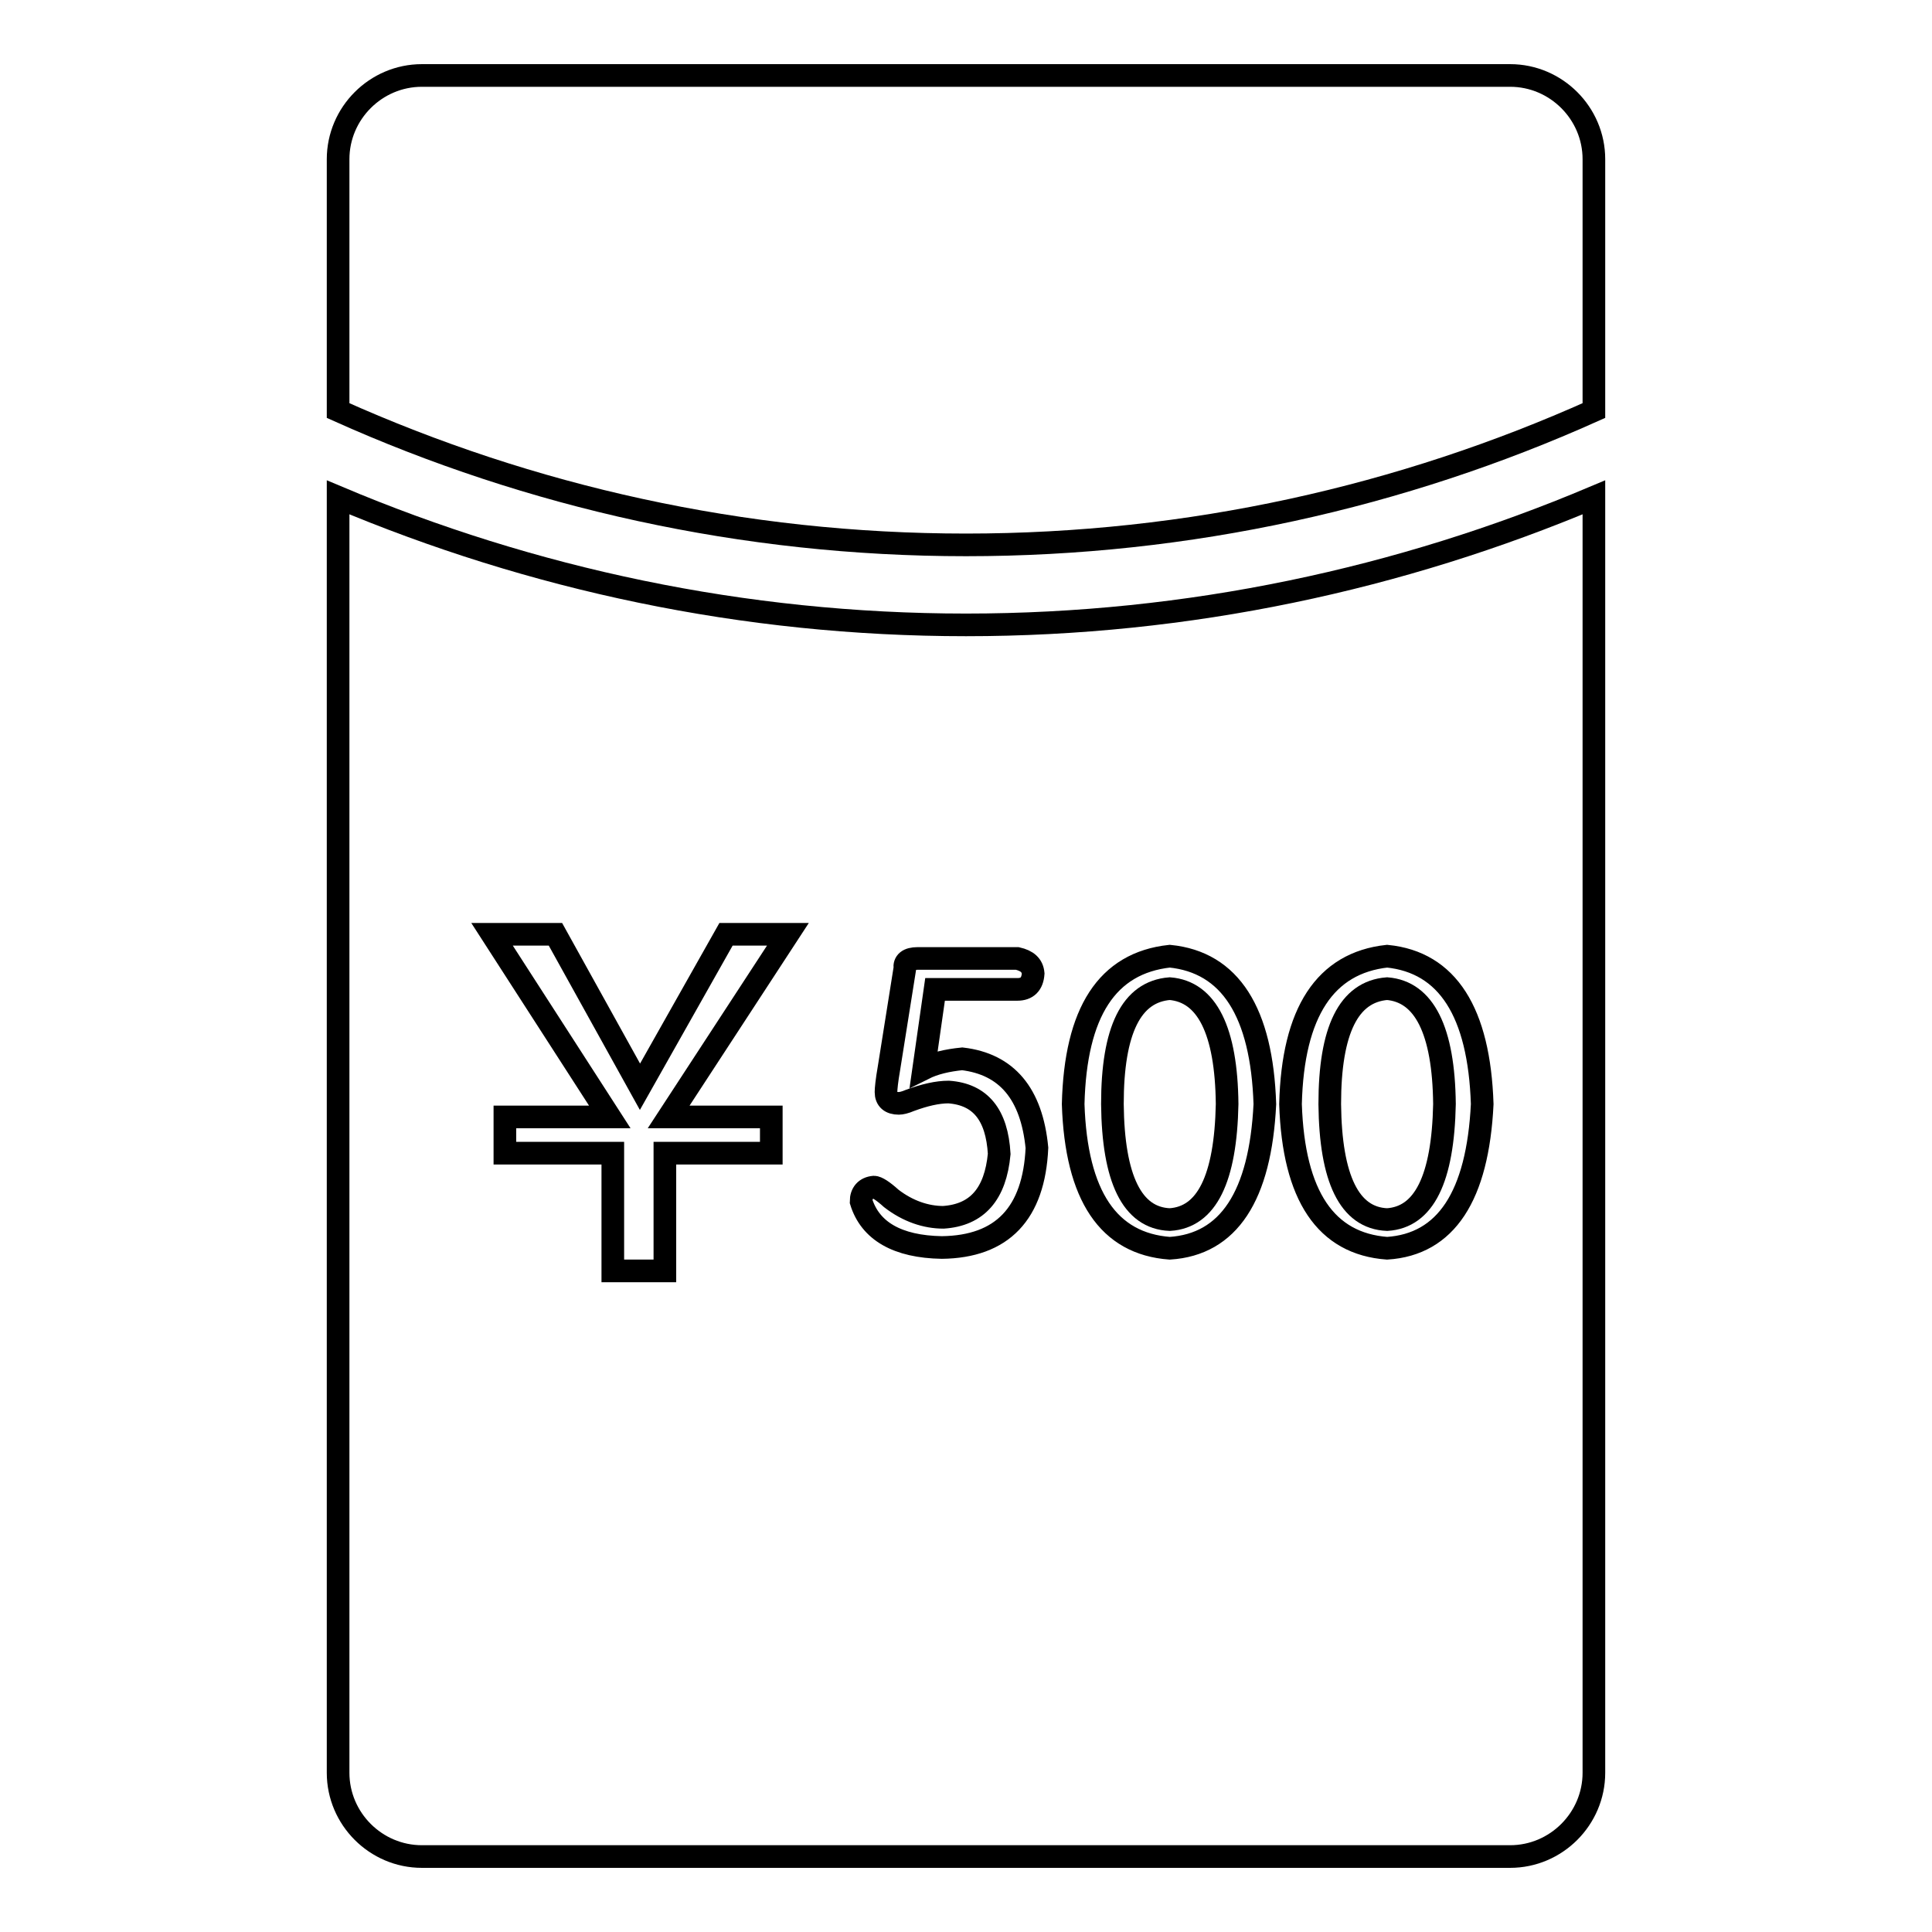 <?xml version="1.0" encoding="utf-8"?>
<!-- Svg Vector Icons : http://www.onlinewebfonts.com/icon -->
<!DOCTYPE svg PUBLIC "-//W3C//DTD SVG 1.1//EN" "http://www.w3.org/Graphics/SVG/1.1/DTD/svg11.dtd">
<svg version="1.1" xmlns="http://www.w3.org/2000/svg" xmlns:xlink="http://www.w3.org/1999/xlink" x="0px" y="0px" viewBox="0 0 256 256" enable-background="new 0 0 256 256" xml:space="preserve">
<g><g><path stroke-width="3" fill-opacity="0" stroke="#000000"  d="M155,161.6c4.9-0.3,7.4-5.4,7.6-15.3c-0.1-9.8-2.7-14.9-7.6-15.3c-5.1,0.4-7.6,5.5-7.6,15.3C147.5,156.2,150,161.4,155,161.6z"/><path stroke-width="3" fill-opacity="0" stroke="#000000"  d="M183.8,161.6c4.9-0.3,7.4-5.4,7.6-15.3c-0.1-9.8-2.7-14.9-7.6-15.3c-5.1,0.4-7.6,5.5-7.6,15.3C176.3,156.2,178.8,161.4,183.8,161.6z"/><path stroke-width="3" fill-opacity="0" stroke="#000000"  d="M44.8,65.9v169c0,6.1,5,11.1,11.1,11.1h144.2c6.1,0,11.1-5,11.1-11.1v-169c-25.6,10.8-53.7,16.9-83.2,16.9S70.4,76.7,44.8,65.9z M102.2,148v4.8H88.1v15.6h-6.9v-15.6H66.9V148h13.9l-15.6-24.2h8.4L84.8,144l11.4-20.2h8.2L88.6,148H102.2L102.2,148z M183.8,126.7c8,0.8,12.2,7.4,12.6,19.6c-0.6,12.2-4.8,18.6-12.6,19.1c-8.1-0.6-12.4-6.9-12.8-19.1C171.3,134.1,175.6,127.6,183.8,126.7z M155,126.7c8,0.8,12.2,7.4,12.6,19.6c-0.6,12.2-4.8,18.6-12.6,19.1c-8.1-0.6-12.4-6.9-12.8-19.1C142.5,134.1,146.7,127.6,155,126.7z M136.9,129c-0.1,1.4-0.8,2.1-2.1,2.1h-10.9l-1.5,10.5c1.4-0.7,3.1-1.1,5.1-1.3c5.9,0.7,9.2,4.6,9.9,11.8c-0.4,8.7-4.6,13.1-12.6,13.2c-5.9-0.1-9.5-2.2-10.7-6.1c0-1.1,0.6-1.8,1.7-1.9c0.4,0,1.2,0.5,2.3,1.5c2.2,1.7,4.6,2.5,6.9,2.5c4.5-0.3,6.9-3.1,7.4-8.4c-0.3-5.2-2.5-7.9-6.7-8.2c-1.5,0-3.2,0.4-5.1,1.1c-0.7,0.3-1.2,0.4-1.5,0.4c-1.1,0-1.7-0.5-1.7-1.5c0-0.4,0.1-1.5,0.4-3.2l2.1-13.2c-0.1-0.8,0.4-1.3,1.7-1.3h13.2C136.1,127.3,136.8,127.9,136.9,129z"/><path stroke-width="3" fill-opacity="0" stroke="#000000"  d="M200.1,10H55.9c-6.1,0-11.1,5-11.1,11.1v33.3C70.2,65.8,98.4,72.2,128,72.2s57.8-6.4,83.2-17.8V21.1C211.2,15,206.2,10,200.1,10z"/></g></g>
</svg>
